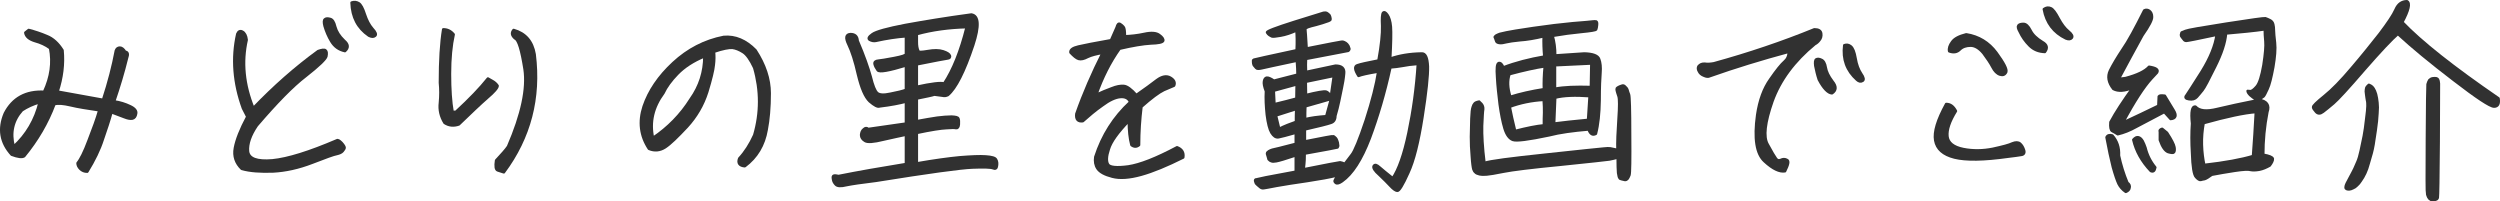 <?xml version="1.0" encoding="UTF-8"?>
<svg id="_レイヤー_2" data-name="レイヤー_2" xmlns="http://www.w3.org/2000/svg" viewBox="0 0 459.44 37.01">
  <defs>
    <style>
      .cls-1 {
        fill: #313131;
        stroke: #313131;
        stroke-linecap: round;
        stroke-linejoin: round;
        stroke-width: .5px;
      }
    </style>
  </defs>
  <g id="_レイヤー_6" data-name="レイヤー_6">
    <g>
      <path class="cls-1" d="M16.31,25.81c.84-2.16,1.52-4,1.96-5.56-2.16-.32-3.96-.6-5.28-.92-1.36-.32-2.36-.4-3-.2-1.28,3.44-3.16,6.64-5.56,9.56-.36.24-1.12.16-2.28-.28-2-2.2-2.44-4.72-1.24-7.56,1.44-2.8,3.84-4.12,7.2-3.96,1.28-2.72,1.64-5.4,1.12-8.04-.8-.6-1.76-1.04-2.8-1.32-1.04-.32-1.64-.8-1.76-1.52l.6-.48c1.08.28,2.2.64,3.32,1.12,1.12.44,2.08,1.32,2.88,2.6.24,2.52-.08,5.04-.92,7.6l8.4,1.52c1.08-3.28,1.84-6.28,2.36-9.04.12-.36.36-.56.72-.56.32,0,.68.28.96.76.48.04.6.4.32,1.16-.64,2.6-1.44,5.28-2.36,7.96,1.12.16,2.08.48,2.92.88.88.4,1.24.88,1.12,1.36-.08.52-.32.8-.64.88-.36.08-.84,0-1.44-.24-.64-.24-1.44-.56-2.44-.92-.4,1.48-.96,3.16-1.6,5-.6,1.88-1.56,3.84-2.84,5.92-.52,0-.92-.16-1.28-.52-.32-.32-.48-.68-.48-1.04.52-.6,1.24-2,2.04-4.16ZM7.31,18.77c-1.28.36-2.36.88-3.28,1.48-1.68,1.88-2.2,4.12-1.52,6.72,2.4-2.2,4-4.92,4.8-8.2Z"/>
      <path class="cls-1" d="M43.19,27.21c.28-1.52,1.04-3.44,2.28-5.76l-.8-1.56c-1.68-4.64-2.04-9.2-1.04-13.64.2-.48.52-.64.92-.4.4.2.68.72.76,1.48-.92,4.08-.52,8.24,1.24,12.56,3.84-4,7.8-7.48,11.92-10.48.68-.24,1.16-.32,1.36-.12.2.16.24.52.12,1.08-.16.52-1.4,1.72-3.8,3.6-2.4,1.84-5.36,4.88-8.96,9.08-1.2,1.76-1.76,3.36-1.64,4.76.16,1.36,1.64,1.92,4.52,1.68,2.84-.28,6.8-1.52,11.84-3.68.16-.12.44.04.84.44.36.4.56.72.56.88s-.12.36-.36.64c-.2.24-.56.4-1.08.52-.52.08-2.04.64-4.52,1.6-2.48.96-4.88,1.48-7.16,1.6-2.32.08-4.24-.04-5.76-.48-1.08-1.04-1.52-2.32-1.24-3.8ZM59.71,3.57c.16-.16.48-.2.92-.08.44.08.76.56.96,1.44.24.88.76,1.72,1.64,2.56.8.68.84,1.28.16,1.88-1.12-.24-1.92-.84-2.48-1.76-.56-.92-.96-1.88-1.24-2.84-.16-.64-.16-1.04.04-1.2ZM65.91.61c.4.24.76.92,1.12,2.04.36,1.08.8,1.96,1.4,2.64.6.64.76,1.08.48,1.28-.28.24-.64.2-1.12-.04-2.04-1.4-3.08-3.4-3.16-6.04.44-.16.88-.12,1.28.12Z"/>
      <path class="cls-1" d="M83.35,6.33c-.44,1.96-.68,4.4-.68,7.24s.16,5.2.48,7h.64c2.52-2.32,4.48-4.36,5.88-6.12.2.12.48.28.84.48s.68.48.92.84c0,.36-.64,1.12-1.92,2.2-1.28,1.12-3,2.76-5.2,4.88-.96.32-1.8.24-2.6-.28-.72-1.16-1-2.4-.84-3.68.12-1.28.12-2.52,0-3.68,0-4.08.2-7.36.6-9.8.72,0,1.36.28,1.88.92ZM93.39,26.93c2.56-5.92,3.56-10.64,3.04-14.2-.56-3.52-1.12-5.44-1.76-5.68-.6-.52-.72-1-.28-1.52,2.16.6,3.44,2.08,3.84,4.44,1,8.04-.88,15.28-5.64,21.68-.4-.12-.76-.24-1.12-.36-.36-.12-.44-.72-.28-1.8,1.04-1.12,1.8-1.96,2.2-2.56Z"/>
      <path class="cls-1" d="M118.31,19.57c.96-2.84,2.76-5.52,5.44-8s5.76-4.08,9.24-4.76c2.12-.2,4.08.64,5.84,2.44,1.72,2.64,2.6,5.28,2.6,7.88s-.2,4.88-.56,6.72c-.48,2.8-1.8,5.04-4,6.68-.96-.08-1.32-.56-1-1.4,1.08-1.16,2-2.6,2.76-4.28,1.2-4.08,1.2-8.24,0-12.4-.68-1.48-1.4-2.48-2.04-2.88-.68-.44-1.36-.72-2-.8-.64-.04-1.76.16-3.4.72.08.72.08,1.56-.04,2.48-.08.88-.48,2.56-1.2,4.92-.76,2.4-2,4.52-3.72,6.4-1.76,1.88-3.08,3.16-4,3.76-.92.6-1.92.72-2.96.28-1.56-2.36-1.88-4.96-.96-7.76ZM119.99,25.37c2.8-1.88,5.16-4.28,6.96-7.16,1.68-2.36,2.52-5,2.52-7.88-2.12.88-3.76,1.96-5,3.24-1.2,1.24-2.04,2.4-2.56,3.52-1.92,2.6-2.56,5.36-1.92,8.28Z"/>
      <path class="cls-1" d="M161.67,19.53c-.36.16-.96-.16-1.84-.92-.84-.8-1.52-2.4-2.12-4.88-.56-2.48-1.16-4.32-1.76-5.56-.6-1.24-.48-1.84.36-1.88.8,0,1.24.4,1.28,1.2,1.2,2.8,1.96,5,2.4,6.6.4,1.64.8,2.64,1.2,3,.36.36,1.2.44,2.44.16,1.28-.24,2.24-.48,2.88-.72v-4.52c-3.16.96-4.92,1.28-5.2.88s-.48-.76-.56-1.12c-.08-.36.16-.56.64-.6s1.44-.2,2.92-.48c1.48-.28,2.2-.52,2.2-.76v-3.28c-1.72.12-3.56.4-5.56.84-.36.08-.76,0-1.12-.2-.32-.2-.16-.52.52-1,.68-.48,2.72-1.04,6.04-1.68,3.32-.6,7.36-1.28,12.12-1.92,1.36.2,1.48,2.04.32,5.6-1.64,4.92-3.2,7.96-4.64,9.16-.32.16-.64.2-.96.12-.28-.04-.8-.12-1.52-.2-.44.16-1.52.36-3.24.72v4.2c1.48-.28,2.72-.48,3.76-.64,1-.12,1.88-.2,2.64-.2.76.04,1.16.12,1.24.36.08.2.12.56.08,1.04-.04.48-.2.72-.48.68-.24-.08-.84-.08-1.8,0-1,.04-2.8.32-5.44.88v5.64c3.2-.56,5.84-.92,7.92-1.12,2.08-.16,3.68-.24,4.76-.16,1.08.08,1.72.24,1.88.56.2.32.24.72.16,1.16-.04.44-.28.6-.72.4-.4-.16-1.68-.2-3.76-.12-2.12.08-8.04.88-17.72,2.44-2.68.32-4.52.6-5.48.8-.96.24-1.6.2-1.88-.08-.28-.28-.48-.6-.52-1-.08-.4-.04-.6.16-.64.16-.04.48,0,.84.08,3.6-.72,7.72-1.44,12.4-2.2v-5.44c-1,.2-2.4.52-4.2.92-1.76.44-2.88.52-3.32.24-.48-.28-.72-.64-.72-1.08.04-.44.16-.8.48-1.04.28-.28.56-.28.8-.04l6.96-1v-4.08c-1.2.32-2.8.64-4.84.88ZM177.67,4.97c-3.24.08-6.32.48-9.2,1.28v1.44c0,.72.08,1.28.32,1.76,0,.16.56.16,1.72-.04,1.12-.2,2.08-.2,2.8.04.72.24,1.12.48,1.24.8.08.28-.04.44-.44.48-.36.04-2.24.4-5.64,1.08v4.16c2.76-.6,4.44-.8,5.04-.6,1.64-2.48,3.04-5.92,4.16-10.4Z"/>
      <path class="cls-1" d="M217.43,28.93c-2.96,1.48-5.56,2.56-7.72,3.16-2.16.6-3.92.72-5.28.36-1.4-.36-2.28-.84-2.72-1.48-.4-.6-.52-1.32-.4-2.12,1.28-3.96,3.4-7.32,6.4-10.08-.28-.72-.92-1.04-1.84-.96-.92.08-2.04.6-3.32,1.56-1.32.92-2.48,1.92-3.56,2.88-.88.12-1.28-.32-1.16-1.32,1.32-3.76,2.96-7.52,4.84-11.24-1.2.2-2.12.44-2.8.76-.68.36-1.2.48-1.64.36-.4-.12-.88-.52-1.48-1.16-.08-.48.4-.84,1.44-1.08,1.04-.24,3.04-.64,6-1.16l1.04-2.36c.16-.6.36-.8.64-.6.24.16.44.32.6.52.16.16.24.76.24,1.72,1.12-.04,2.32-.16,3.6-.44,1.28-.28,2.2-.2,2.72.2.56.4.8.76.72,1.04-.12.28-.84.44-2.28.48-1.4.08-3.32.4-5.72.96-1.76,2.48-3.2,5.32-4.32,8.52,1.04-.48,2-.88,2.88-1.2.88-.36,1.6-.48,2.2-.44.6.04,1.36.6,2.32,1.68,1.6-1.12,2.88-2.04,3.8-2.76.92-.68,1.76-.84,2.44-.44.68.4.92.88.68,1.44-.28.12-.92.4-1.88.8-.92.44-2.32,1.48-4.12,3.08-.28,2.28-.44,4.64-.44,7.04-.44.36-.88.36-1.36,0-.32-1.2-.48-2.68-.48-4.48-2.08,2.16-3.32,3.88-3.72,5.24-.44,1.32-.48,2.28-.12,2.84.32.52,1.6.64,3.72.36,2.16-.32,5.12-1.48,8.96-3.52.88.32,1.28.96,1.12,1.84Z"/>
      <path class="cls-1" d="M244.47,3.29c.04.16.04.28,0,.36s-.52.28-1.44.56c-.88.28-1.56.44-2.04.56s-.88.28-1.12.44c0,.28.04.68.08,1.16s.08,1.36.16,2.56c4.08-.8,6.24-1.24,6.4-1.24.2-.04.36,0,.52.08.2.08.36.2.52.36.16.2.28.36.32.56.08.16.12.32.08.4-.04.12-.12.2-.2.24-.12.04-2.72.52-7.76,1.48-.04.68-.04,1.48,0,2.44l5.44-1.16c1.16,0,1.68.48,1.56,1.44-.08.96-.24,1.8-.4,2.56-.16.76-.32,1.6-.52,2.52-.2.88-.4,1.8-.68,2.68,0,.68-.28,1.12-.84,1.28-.56.2-2.12.6-4.76,1.2v2.24c3.4-.68,5.16-1,5.24-.96s.2.12.28.2c.12.08.2.2.28.32.08.16.16.36.24.64.04.28.08.48.08.6-.04.12-.08.2-.12.28-.08.04-2.08.4-6.04,1.12,0,.92-.04,1.56-.08,1.92-.04.32-.08.68-.08,1,4.24-.84,6.48-1.28,6.68-1.28.24.04.52.12.88.28.32-.44.76-1,1.28-1.68.52-.64,1.4-2.76,2.6-6.36,1.16-3.6,1.92-6.56,2.28-8.96-1.96.32-3.16.6-3.64.8-.72-1.12-.76-1.76-.2-1.92.56-.2,1.84-.48,3.88-.88.52-2.84.72-4.96.68-6.36-.08-1.4,0-2.2.16-2.4.2-.2.44-.08.76.36.32.44.56,1.2.64,2.2.08,1.04.04,3-.12,5.88,1.68-.6,3.6-.92,5.76-.96.72-.08,1.08.72,1.16,2.36.04,1.64-.28,4.76-1,9.32-.72,4.6-1.56,8-2.6,10.24-1,2.24-1.68,3.32-2,3.28s-.72-.32-1.24-.88-1.2-1.24-2.04-2.04c-.88-.76-1.2-1.32-1.04-1.6.2-.32.52-.24,1.04.24.52.44,1.32,1.12,2.44,2,1.08-1.56,2.08-4.36,2.92-8.36.84-4,1.44-8.24,1.72-12.68-1.12.08-2.08.2-2.84.36-.76.12-1.48.24-2.24.28-1.04,4.76-2.32,9.08-3.8,13.04-1.52,3.96-3.2,6.56-5.08,7.88-.52.36-.88.48-1.12.32-.2-.16-.28-.32-.2-.44.04-.12.24-.44.48-.96-1.36.36-3.24.68-5.56,1.04-2.32.32-4.2.64-5.6.88-1.36.28-2.2.4-2.4.44-.24.04-.44-.04-.6-.16-.2-.16-.36-.32-.52-.44l-.28-.28c-.08-.24-.16-.4-.16-.48,0-.12.04-.2.12-.24.04-.04,2.52-.48,7.36-1.4v-3.04c-1.92.64-3.12,1-3.6,1.08-.44.08-.72.08-.88,0-.16-.04-.28-.12-.36-.2-.12-.08-.2-.16-.2-.32-.12-.44-.2-.72-.24-.8,0-.08,0-.16.04-.24.04-.04.12-.12.28-.24.2-.12.4-.2.64-.28.28-.04,1.72-.4,4.32-1.08v-2.08c-1.68.48-2.76.76-3.2.84-.48.08-.88-.2-1.28-.84-.36-.6-.64-1.72-.84-3.28-.16-1.56-.24-3-.16-4.32-.32-.84-.44-1.44-.36-1.84.08-.4.24-.6.48-.64.24-.04.68.12,1.32.56l4.36-1.12c0-.64-.04-1.52-.12-2.6-3.8.8-5.96,1.28-6.48,1.4-.52.12-.88.12-1-.04-.16-.16-.28-.36-.44-.52-.08-.2-.12-.36-.12-.56v-.32s.08-.08.16-.12,2.68-.6,7.84-1.72c.08-1.6.04-2.8-.04-3.68-1.04.48-2,.8-2.92.96-.88.16-1.4.2-1.56.16-.16-.08-.36-.16-.52-.28-.16-.12-.28-.24-.4-.44-.12-.2,1.56-.84,4.96-1.92,3.36-1.04,5.2-1.6,5.4-1.68.24-.04.44-.04.6.04.16.08.32.24.48.4.08.2.16.36.16.48ZM234.07,16.65l.12,2.52c1.56-.36,2.88-.72,4.08-1.04,0-.6.04-1.48.04-2.64l-4.24,1.16ZM235.07,23.69c1.04-.52,2.08-.92,3.12-1.28,0-.68,0-1.48.04-2.4l-3.76,1.2.6,2.48ZM244.63,18.17l-4.76,1.36c-.04.8-.04,1.56-.04,2.4,1.08-.28,2.4-.44,3.92-.56l.88-3.2ZM245.15,13.93l-5.2,1.08.04,2.48c2.08-.52,3.32-.72,3.68-.64.32.08.64.4.92.96l.56-3.88Z"/>
      <path class="cls-1" d="M272.23,19.09c.24.28.36.6.32,1-.08.4-.12,1.44-.2,3.04-.04,1.64.08,3.92.44,6.84,1-.36,4.72-.84,11.16-1.52,6.44-.68,10-1.08,10.68-1.12.64-.08,1.08-.08,1.32-.04.2.04.64.12,1.32.28-.04-1.44.04-3.36.2-5.68.16-2.32.16-3.72,0-4.2-.16-.48-.28-.84-.32-1.04s-.04-.32,0-.4c0-.04.12-.12.32-.24.2-.08.4-.2.6-.24.2-.08.4-.04.56.16.2.16.36.36.44.6.08.28.16.56.28.84.12.32.2,2.8.2,7.4.04,4.6,0,7.08-.12,7.4-.12.32-.24.52-.32.64-.08.08-.16.16-.24.2s-.2.08-.32.04c-.08-.04-.28-.08-.48-.12-.24-.04-.4-.12-.44-.24-.08-.08-.16-.4-.24-.92-.04-.52-.08-1.44-.08-2.84-.52.16-1.04.24-1.56.36-.52.08-3.48.4-8.92.96-5.4.52-8.92.96-10.52,1.28-1.56.32-2.6.48-3.08.52s-.92.04-1.32-.04c-.36-.08-.64-.2-.76-.36-.16-.12-.28-.32-.36-.56-.08-.28-.2-1.04-.28-2.32-.12-1.28-.16-2.52-.16-3.64.04-1.16.04-2.28.08-3.36s.12-1.76.24-2.08c.08-.28.2-.52.32-.64.12-.16.4-.28.84-.36,0,0,.12.16.4.4ZM293.87,10.89c.24.64.32,1.48.24,2.48-.08.96-.16,2.68-.16,5.08-.04,2.4-.24,4.44-.68,6.12-.56.32-1,.08-1.32-.8-2.84.24-5.28.56-7.28,1.08-3.8.8-6,1.08-6.64.84-.64-.24-1.16-.92-1.52-2.12-.36-1.2-.64-2.68-.88-4.4-.2-1.72-.4-3.36-.48-5-.12-1.6-.04-2.44.28-2.56.32-.08.6.2.84.8,2.28-.88,4.8-1.52,7.56-2-.12-1.32-.16-2.56-.12-3.76-1.68.4-3.12.64-4.36.72-1.2.12-2.04.24-2.52.36-.48.12-.88.2-1.24.16-.36-.04-.6-.16-.64-.44-.08-.28-.16-.48-.24-.64.04-.08.12-.16.28-.28.12-.08.36-.16.64-.28.28-.08.68-.16,1.24-.28.56-.12,2.16-.4,4.92-.8,2.72-.4,5.12-.68,7.24-.88,2.12-.16,3.36-.28,3.64-.32.32-.04.56-.04.68,0,.12.08.16.28.12.64s-.08.64-.16.8c-.08.12-.96.28-2.68.44-1.68.16-3.48.4-5.32.72.32,1.08.48,2.28.48,3.64,1.16-.08,2.96-.2,5.36-.36,1.6.04,2.52.4,2.72,1.04ZM283.75,16.41c-.04-1.24,0-2.64.16-4.24-1.64.24-3.84.72-6.52,1.44-.4,1.16-.36,2.56.16,4.2,1.8-.56,3.88-1.04,6.2-1.4ZM283.75,23.05c0-.88,0-1.64.04-2.32,0-.68,0-1.48-.08-2.4-2.24.12-4.36.56-6.28,1.28.24,1.24.56,2.72,1,4.48,2.2-.56,3.96-.92,5.32-1.04ZM292.15,17.65c-2.68-.2-4.8-.12-6.36.28-.08,2.32-.16,3.92-.2,4.8,1.56-.2,3.68-.44,6.28-.68l.28-4.4ZM285.75,16.33c1.64-.32,3.84-.4,6.64-.32l.08-4.36-6.72.32v4.36Z"/>
      <path class="cls-1" d="M313.15,13.89c-.44-.16-.76-.44-.92-.8-.2-.32-.2-.64-.08-.88.28-.36.68-.52,1.16-.48.48.08,1.04.04,1.68-.08,6.4-1.76,12.56-3.84,18.44-6.24.76,0,1.16.24,1.24.72.08.48-.04.92-.32,1.24-.24.32-.52.56-.84.72-3.8,3.12-6.4,6.64-7.8,10.52-1.36,3.88-1.68,6.52-.88,7.92.76,1.4,1.28,2.28,1.52,2.6.24.36.52.44.92.28.4-.2.76-.2,1.12,0,.4.16.24.84-.36,2.04-.96.16-2.2-.4-3.72-1.8-1.52-1.36-1.96-4.2-1.36-8.52.4-2.72,1.2-4.88,2.4-6.56,1.16-1.68,2.04-2.76,2.6-3.24.52-.44.8-1.04.8-1.84-5.04,1.36-9.88,2.84-14.52,4.48-.28.16-.64.12-1.08-.08ZM333.63,12.09c-.08-.64-.04-1.04.16-1.16.2-.12.52-.12.92.08.4.16.68.64.8,1.4.12.76.52,1.6,1.24,2.56.76.92.72,1.64-.08,2.16-.72-.04-1.56-.92-2.4-2.52-.28-.84-.48-1.72-.64-2.52ZM340.11,8.53c.4.32.68,1.04.88,2.2.2,1.2.56,2.12,1.04,2.84.48.68.56,1.12.24,1.28-.32.2-.64.12-1-.2-1.88-1.68-2.64-3.76-2.32-6.32.44-.16.8-.08,1.16.2Z"/>
      <path class="cls-1" d="M359.43,20.41c-1.16,1.88-1.68,3.4-1.56,4.64.12,1.2,1.12,2,2.92,2.36,1.8.36,3.64.32,5.44-.04,1.84-.4,3.04-.72,3.6-1,.6-.24,1.08-.24,1.4.04s.56.68.72,1.2c.16.48-.04.8-.52.84-.48.08-1.28.2-2.36.32-4.52.64-7.8.68-9.88.16-2.08-.52-3.24-1.56-3.52-3.12-.28-1.56.4-3.76,2-6.68.76,0,1.32.44,1.76,1.28ZM358.75,7.73c.44-.64,1.32-1.08,2.6-1.4,2.28.36,4.12,1.48,5.52,3.36,1.4,1.92,2,3.08,1.8,3.56-.24.48-.6.6-1.12.44-.52-.16-1-.64-1.36-1.36-.4-.76-.96-1.6-1.68-2.56-.76-.92-1.56-1.4-2.36-1.4-.84,0-1.52.24-2,.72-.52.52-1.16.6-1.92.32-.12-.52.08-1.08.52-1.68ZM370.95,4.69c.16-.2.48-.28.92-.28s.88.4,1.28,1.2,1.12,1.48,2.16,2.12c.88.48,1.04,1.08.48,1.8-1.12-.04-2.04-.4-2.8-1.16-.76-.76-1.36-1.6-1.8-2.56-.32-.56-.4-.92-.24-1.12ZM376.87,1.53c.4.16.88.8,1.44,1.88.56,1.04,1.16,1.84,1.8,2.36.64.52.84.92.6,1.2-.2.24-.56.28-1.04.08-2.24-1.08-3.6-2.88-4.04-5.36.4-.28.8-.36,1.24-.16Z"/>
      <path class="cls-1" d="M391.35,34.48c-.04.36-.28.6-.68.76-.6-.4-1.04-.92-1.32-1.48-.28-.6-.64-1.64-1.04-3.08-.36-1.44-.76-3.28-1.16-5.44.16-.36.52-.48,1.04-.32.88,1,1.28,2.2,1.2,3.68.36,1.68.88,3.36,1.56,5,.36.24.48.56.4.88ZM397.75,20.57c-2.24,1.16-3.96,2.08-5.16,2.72-1.2.68-2.36,1.12-3.4,1.36-.44-.28-.8-.48-1.04-.6-.24-.16-.36-.68-.28-1.6.96-1.8,2.36-3.92,4.12-6.36-1.52.64-2.72.72-3.6.24-.92-1.16-1.12-2.28-.6-3.36.52-1.04,1.28-2.32,2.28-3.84,1.04-1.48,2.36-3.92,4-7.2.32-.16.64-.12.92.08.28.2.48.56.48,1.08.04.52-.52,1.64-1.76,3.4-1.44,2.64-2.92,5.32-4.36,8.04l1.28-.16c2.12-.56,3.56-1.24,4.32-2.08,1.28.2,1.76.52,1.44,1.04l-1.04,1.12c-1.36,1.48-3.12,4.16-5.24,8.12,2.32-1.08,4.52-2.12,6.56-3.12l.08-1.72c.08-.16.44-.2,1.08-.12.44.76,1,1.64,1.6,2.64.6.96.44,1.52-.52,1.6l-1.16-1.28ZM392.07,25.69c.32-.36.6-.52.92-.44.28.08.52.28.76.68.2.36.36.8.52,1.24.32,1.32.92,2.52,1.8,3.6-.12.64-.36.84-.8.64-1.64-1.72-2.72-3.64-3.2-5.72ZM399.59,27.05c.08.44.04.76-.08.92-.12.16-.44.12-1.04-.04-.56-.2-1.08-.92-1.52-2.2v-1.52c-.12-.2,0-.4.4-.52l.88.72c.84,1.28,1.28,2.16,1.36,2.64ZM407.47,20.05c1.96-.48,4.44-1,7.4-1.6-.68-.44-1.12-.76-1.36-1-.24-.24-.36-.44-.4-.56,0-.12-.04-.16-.04-.16,0,0,.12,0,.44.04.28.04.68-.24,1.2-.84.52-.6.92-1.92,1.28-3.96.32-2.08.44-3.52.36-4.36s-.12-1.6-.12-2.24c-.92.12-2,.28-3.32.4-1.32.12-2.6.24-3.84.36-.12,1.68-.8,3.72-2,6.12-1.2,2.44-1.96,3.88-2.32,4.32s-.68.84-1.04,1.24c-.32.36-.8.52-1.44.4-.6-.08-.76-.32-.44-.68.28-.4,1.2-1.84,2.8-4.36,1.56-2.52,2.48-4.8,2.76-6.8-3.52.76-5.4,1.12-5.6,1.12s-.36-.08-.48-.28c-.12-.16-.24-.32-.32-.4-.12-.12-.16-.24-.16-.4.04-.32.12-.48.2-.48s.28-.08.64-.24c.36-.16,2.84-.6,7.44-1.32,4.56-.72,7-1.04,7.2-1,.24.08.52.2.84.36s.52.4.6.76c.08.32.12.68.12,1.12s.08,1.2.2,2.28c.12,1.08,0,2.56-.32,4.44-.36,1.92-.68,3.24-1.04,4-.36.8-.6,1.24-.72,1.36-.16.12-.44.32-.96.64,1.56.24,2.08,1,1.64,2.24-.52,2.64-.76,5.24-.76,7.88,1.12.2,1.68.44,1.76.72.04.28-.16.72-.56,1.24-.64.36-1.28.64-1.92.76-.68.12-1.2.12-1.6.04-.4-.12-1.36-.08-2.92.16-1.56.24-2.96.48-4.2.72-.6.44-1.04.72-1.32.8-.32.04-.56.12-.72.16-.2.04-.48-.12-.84-.52-.4-.4-.64-1.88-.72-4.44-.12-1.88-.12-3.68,0-5.4-.24-2.2,0-3.2.6-3.08.72.8,2.04.92,4,.44ZM404.63,26.61c.04,1.36.2,2.6.44,3.72,3.88-.44,6.88-1,9-1.64.2-2.52.36-5.2.52-8.12-2.16.16-5.36.84-9.64,2.04-.24,1.32-.36,2.64-.32,4Z"/>
      <path class="cls-1" d="M441.47,4.09c3.48,3.64,9.4,8.32,17.68,14,.16,1-.12,1.48-.8,1.48-.72,0-3.2-1.64-7.4-4.88-4.24-3.24-7.68-6.08-10.28-8.48-1.12.96-3.2,3.16-6.2,6.6-2.96,3.44-4.84,5.48-5.64,6.16-.8.68-1.44,1.2-1.92,1.56-.52.4-.92.4-1.28,0-.32-.36-.52-.64-.52-.84-.04-.2.64-.88,2.08-2.04,1.4-1.12,3.08-2.84,5-5.12,1.96-2.28,3.64-4.4,5.16-6.32,1.48-1.96,2.48-3.44,2.92-4.44.44-1.04,1.16-1.52,2.08-1.52.6.32.32,1.6-.88,3.84ZM435.95,15.97c.16.16.32.4.48.76.16.36.28.8.36,1.32.08.52.16,1.08.16,1.68s-.08,1.44-.16,2.52c-.12,1.08-.28,2.24-.48,3.44-.16,1.24-.4,2.28-.68,3.16-.24.92-.48,1.6-.64,2.16-.2.56-.44,1.08-.72,1.56-.28.48-.56.84-.76,1.12-.24.28-.48.48-.72.68-.28.16-.52.28-.76.36-.24.08-.44.08-.6.04-.16-.04-.28-.08-.32-.16-.04-.08-.04-.2,0-.4.04-.2.24-.68.68-1.44.44-.8.72-1.36.92-1.76.16-.4.36-.84.56-1.28.2-.44.4-1.12.6-2.04.2-.92.36-1.8.56-2.68.16-.88.32-1.88.44-3.08.16-1.2.24-2.04.24-2.44s0-.76-.08-1.04c-.04-.28-.12-.64-.16-1.08-.08-.44-.08-.76-.04-.92,0-.2.08-.36.16-.48.08-.12.24-.24.36-.36.24.08.4.2.6.36ZM447.75,14.41c.12.04.24.12.28.2.08.12.12.36.16.76,0,.4,0,3.96-.04,10.64s-.12,10.12-.16,10.28c-.04.2-.16.32-.32.36-.16.08-.32.12-.56.12-.2,0-.36-.04-.48-.16-.16-.08-.24-.2-.36-.4-.08-.2-.16-.36-.2-.56-.08-.16-.08-3.52-.04-10s.08-9.88.12-10.16c.08-.32.2-.56.32-.76.16-.16.36-.28.6-.32.32-.04.52-.04.68,0Z"/>
    </g>
  </g>
</svg>
